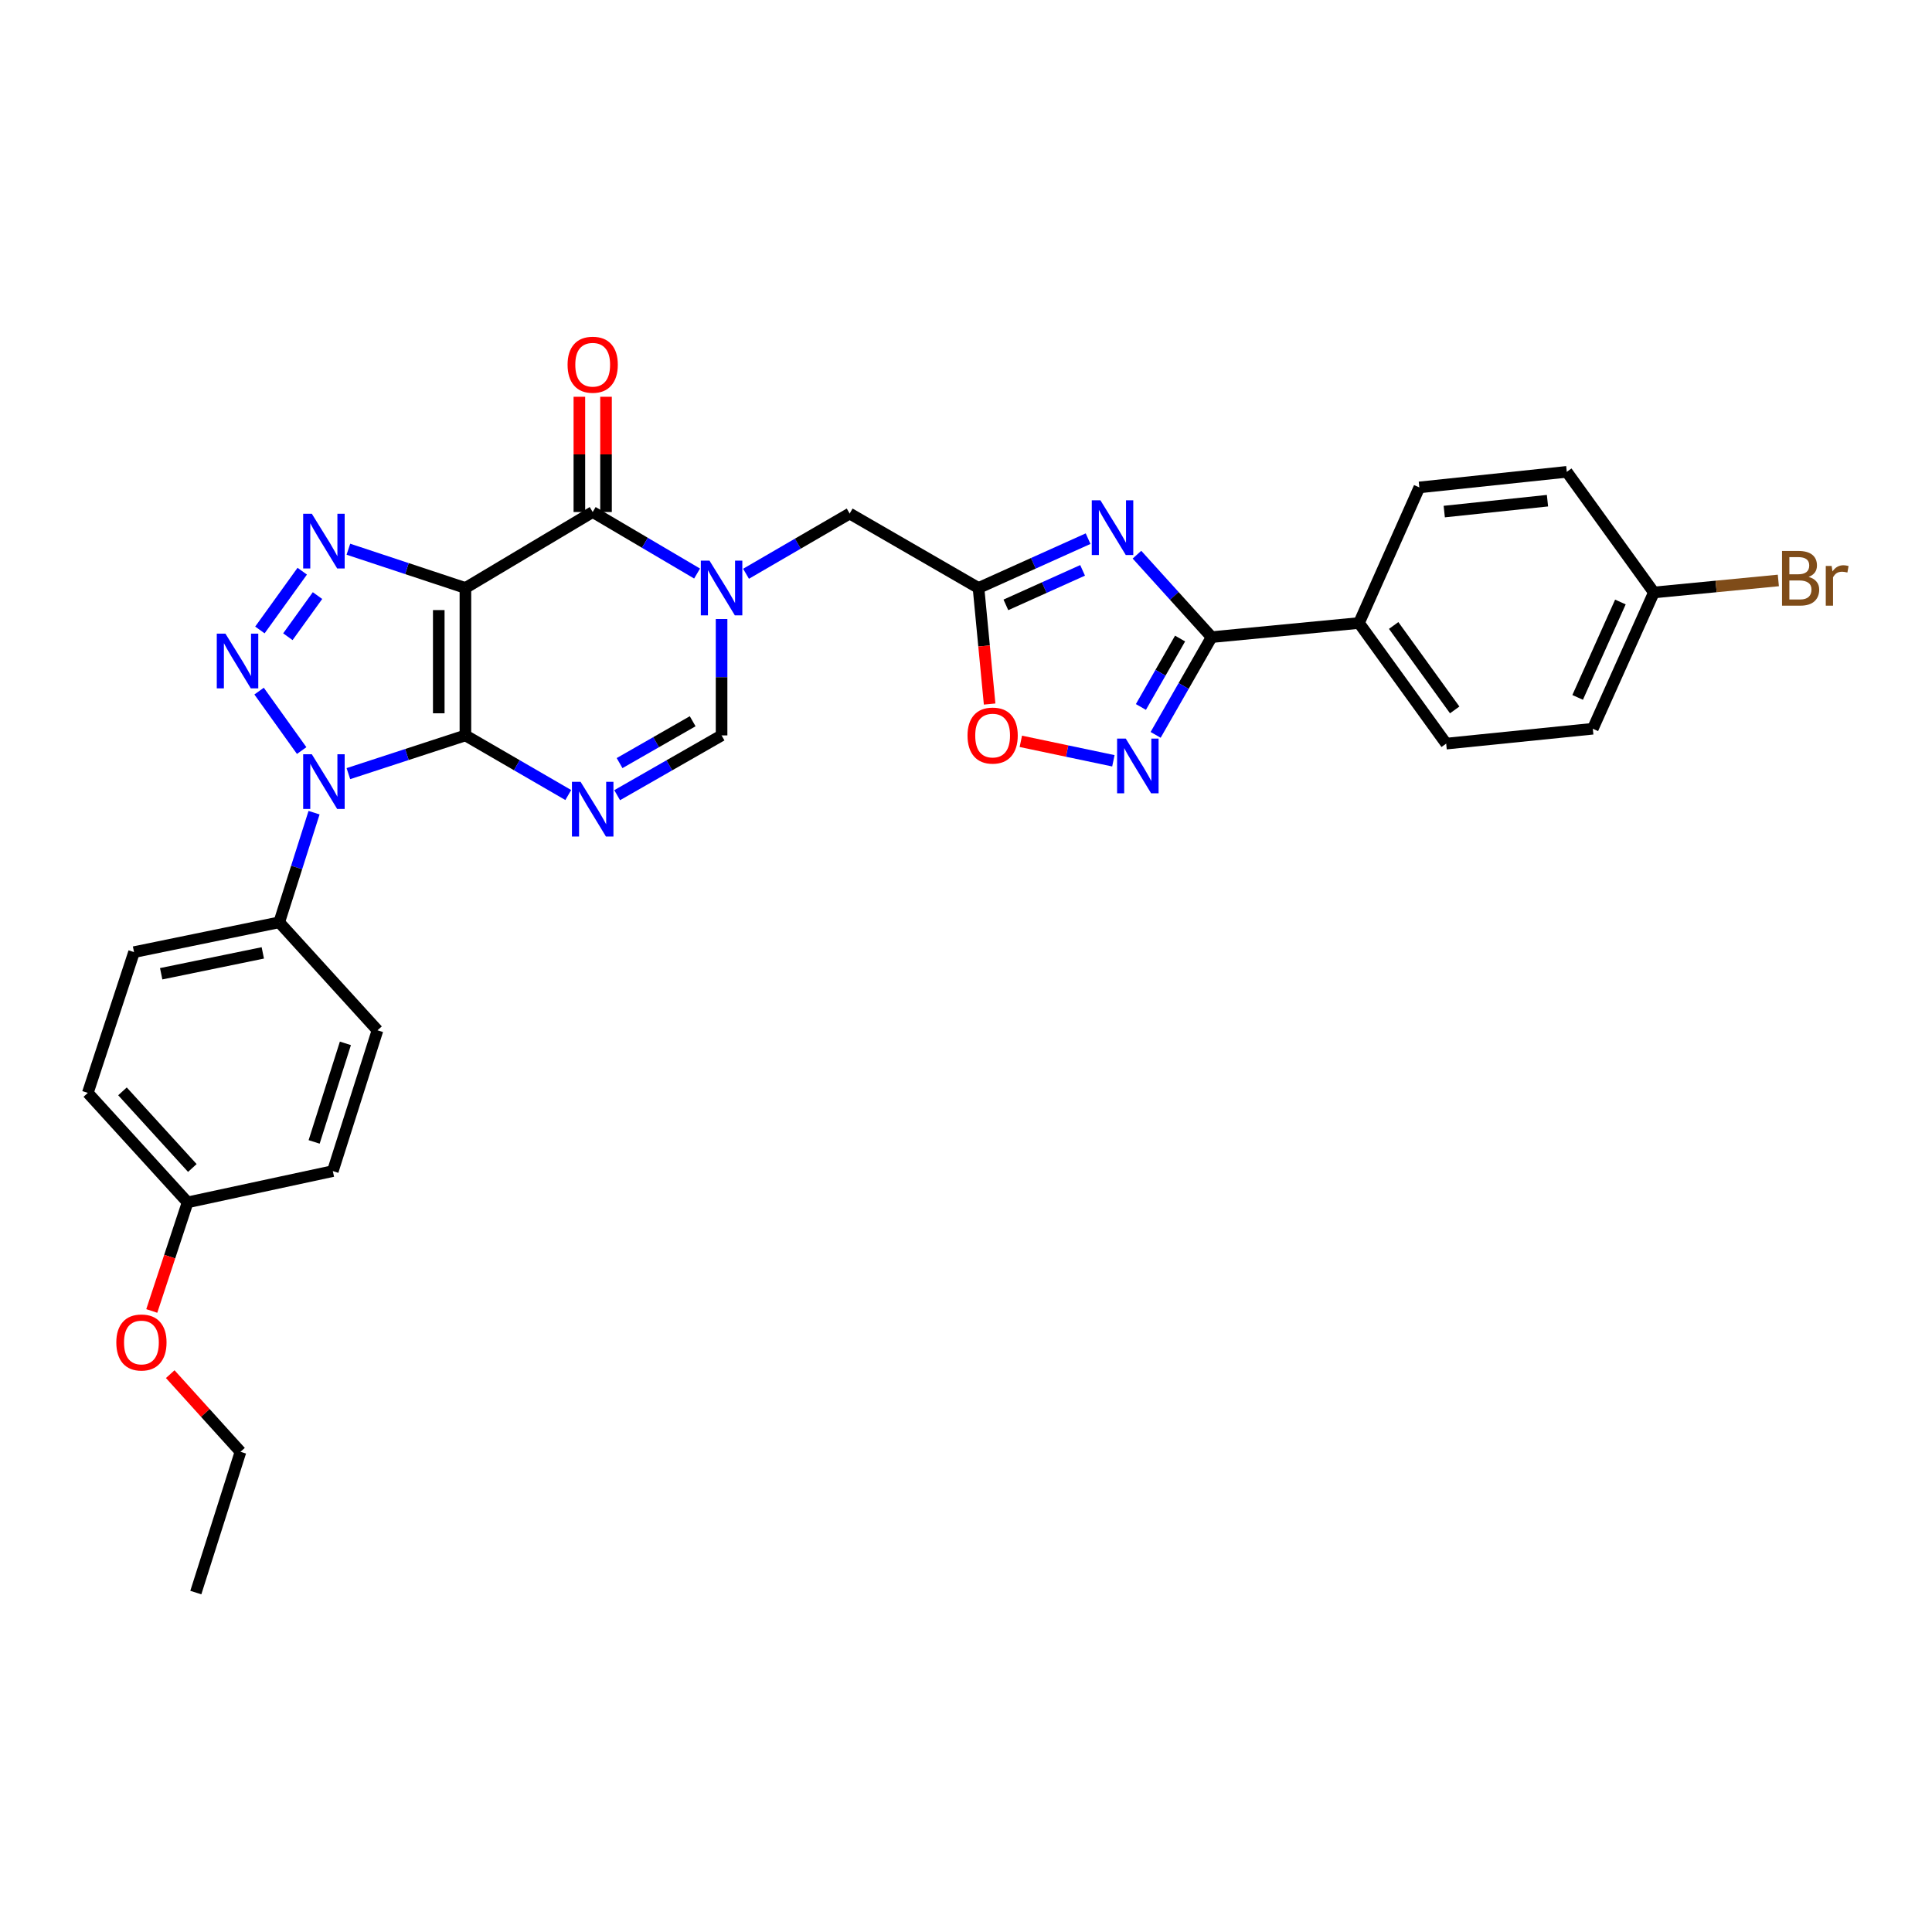 <?xml version='1.0' encoding='iso-8859-1'?>
<svg version='1.1' baseProfile='full'
              xmlns='http://www.w3.org/2000/svg'
                      xmlns:rdkit='http://www.rdkit.org/xml'
                      xmlns:xlink='http://www.w3.org/1999/xlink'
                  xml:space='preserve'
width='1000px' height='1000px' viewBox='0 0 1000 1000'>
<!-- END OF HEADER -->
<rect style='opacity:1.0;fill:#FFFFFF;stroke:none' width='1000' height='1000' x='0' y='0'> </rect>
<path class='bond-0' d='M 240.897,380.645 L 240.897,304.335' style='fill:none;fill-rule:evenodd;stroke:#000000;stroke-width:6px;stroke-linecap:butt;stroke-linejoin:miter;stroke-opacity:1' />
<path class='bond-0' d='M 227.103,369.198 L 227.103,315.781' style='fill:none;fill-rule:evenodd;stroke:#000000;stroke-width:6px;stroke-linecap:butt;stroke-linejoin:miter;stroke-opacity:1' />
<path class='bond-1' d='M 240.897,380.645 L 210.611,390.538' style='fill:none;fill-rule:evenodd;stroke:#000000;stroke-width:6px;stroke-linecap:butt;stroke-linejoin:miter;stroke-opacity:1' />
<path class='bond-1' d='M 210.611,390.538 L 180.326,400.432' style='fill:none;fill-rule:evenodd;stroke:#0000FF;stroke-width:6px;stroke-linecap:butt;stroke-linejoin:miter;stroke-opacity:1' />
<path class='bond-4' d='M 240.897,380.645 L 267.515,396.076' style='fill:none;fill-rule:evenodd;stroke:#000000;stroke-width:6px;stroke-linecap:butt;stroke-linejoin:miter;stroke-opacity:1' />
<path class='bond-4' d='M 267.515,396.076 L 294.134,411.508' style='fill:none;fill-rule:evenodd;stroke:#0000FF;stroke-width:6px;stroke-linecap:butt;stroke-linejoin:miter;stroke-opacity:1' />
<path class='bond-3' d='M 240.897,304.335 L 210.613,294.302' style='fill:none;fill-rule:evenodd;stroke:#000000;stroke-width:6px;stroke-linecap:butt;stroke-linejoin:miter;stroke-opacity:1' />
<path class='bond-3' d='M 210.613,294.302 L 180.328,284.27' style='fill:none;fill-rule:evenodd;stroke:#0000FF;stroke-width:6px;stroke-linecap:butt;stroke-linejoin:miter;stroke-opacity:1' />
<path class='bond-5' d='M 240.897,304.335 L 306.777,265.022' style='fill:none;fill-rule:evenodd;stroke:#000000;stroke-width:6px;stroke-linecap:butt;stroke-linejoin:miter;stroke-opacity:1' />
<path class='bond-2' d='M 156.143,388.489 L 134.107,357.722' style='fill:none;fill-rule:evenodd;stroke:#0000FF;stroke-width:6px;stroke-linecap:butt;stroke-linejoin:miter;stroke-opacity:1' />
<path class='bond-14' d='M 162.554,420.639 L 153.539,449.012' style='fill:none;fill-rule:evenodd;stroke:#0000FF;stroke-width:6px;stroke-linecap:butt;stroke-linejoin:miter;stroke-opacity:1' />
<path class='bond-14' d='M 153.539,449.012 L 144.524,477.385' style='fill:none;fill-rule:evenodd;stroke:#000000;stroke-width:6px;stroke-linecap:butt;stroke-linejoin:miter;stroke-opacity:1' />
<path class='bond-31' d='M 134.524,326.065 L 156.437,295.65' style='fill:none;fill-rule:evenodd;stroke:#0000FF;stroke-width:6px;stroke-linecap:butt;stroke-linejoin:miter;stroke-opacity:1' />
<path class='bond-31' d='M 149.003,329.566 L 164.342,308.275' style='fill:none;fill-rule:evenodd;stroke:#0000FF;stroke-width:6px;stroke-linecap:butt;stroke-linejoin:miter;stroke-opacity:1' />
<path class='bond-11' d='M 319.439,411.589 L 346.462,396.117' style='fill:none;fill-rule:evenodd;stroke:#0000FF;stroke-width:6px;stroke-linecap:butt;stroke-linejoin:miter;stroke-opacity:1' />
<path class='bond-11' d='M 346.462,396.117 L 373.486,380.645' style='fill:none;fill-rule:evenodd;stroke:#000000;stroke-width:6px;stroke-linecap:butt;stroke-linejoin:miter;stroke-opacity:1' />
<path class='bond-11' d='M 320.692,394.977 L 339.609,384.146' style='fill:none;fill-rule:evenodd;stroke:#0000FF;stroke-width:6px;stroke-linecap:butt;stroke-linejoin:miter;stroke-opacity:1' />
<path class='bond-11' d='M 339.609,384.146 L 358.525,373.316' style='fill:none;fill-rule:evenodd;stroke:#000000;stroke-width:6px;stroke-linecap:butt;stroke-linejoin:miter;stroke-opacity:1' />
<path class='bond-16' d='M 313.674,265.022 L 313.674,235.194' style='fill:none;fill-rule:evenodd;stroke:#000000;stroke-width:6px;stroke-linecap:butt;stroke-linejoin:miter;stroke-opacity:1' />
<path class='bond-16' d='M 313.674,235.194 L 313.674,205.365' style='fill:none;fill-rule:evenodd;stroke:#FF0000;stroke-width:6px;stroke-linecap:butt;stroke-linejoin:miter;stroke-opacity:1' />
<path class='bond-16' d='M 299.881,265.022 L 299.881,235.194' style='fill:none;fill-rule:evenodd;stroke:#000000;stroke-width:6px;stroke-linecap:butt;stroke-linejoin:miter;stroke-opacity:1' />
<path class='bond-16' d='M 299.881,235.194 L 299.881,205.365' style='fill:none;fill-rule:evenodd;stroke:#FF0000;stroke-width:6px;stroke-linecap:butt;stroke-linejoin:miter;stroke-opacity:1' />
<path class='bond-32' d='M 306.777,265.022 L 333.794,280.943' style='fill:none;fill-rule:evenodd;stroke:#000000;stroke-width:6px;stroke-linecap:butt;stroke-linejoin:miter;stroke-opacity:1' />
<path class='bond-32' d='M 333.794,280.943 L 360.81,296.864' style='fill:none;fill-rule:evenodd;stroke:#0000FF;stroke-width:6px;stroke-linecap:butt;stroke-linejoin:miter;stroke-opacity:1' />
<path class='bond-6' d='M 373.486,320.402 L 373.486,350.523' style='fill:none;fill-rule:evenodd;stroke:#0000FF;stroke-width:6px;stroke-linecap:butt;stroke-linejoin:miter;stroke-opacity:1' />
<path class='bond-6' d='M 373.486,350.523 L 373.486,380.645' style='fill:none;fill-rule:evenodd;stroke:#000000;stroke-width:6px;stroke-linecap:butt;stroke-linejoin:miter;stroke-opacity:1' />
<path class='bond-13' d='M 386.143,296.981 L 412.965,281.396' style='fill:none;fill-rule:evenodd;stroke:#0000FF;stroke-width:6px;stroke-linecap:butt;stroke-linejoin:miter;stroke-opacity:1' />
<path class='bond-13' d='M 412.965,281.396 L 439.788,265.812' style='fill:none;fill-rule:evenodd;stroke:#000000;stroke-width:6px;stroke-linecap:butt;stroke-linejoin:miter;stroke-opacity:1' />
<path class='bond-7' d='M 563.199,278.81 L 534.836,291.572' style='fill:none;fill-rule:evenodd;stroke:#0000FF;stroke-width:6px;stroke-linecap:butt;stroke-linejoin:miter;stroke-opacity:1' />
<path class='bond-7' d='M 534.836,291.572 L 506.473,304.335' style='fill:none;fill-rule:evenodd;stroke:#000000;stroke-width:6px;stroke-linecap:butt;stroke-linejoin:miter;stroke-opacity:1' />
<path class='bond-7' d='M 560.35,295.218 L 540.496,304.152' style='fill:none;fill-rule:evenodd;stroke:#0000FF;stroke-width:6px;stroke-linecap:butt;stroke-linejoin:miter;stroke-opacity:1' />
<path class='bond-7' d='M 540.496,304.152 L 520.642,313.085' style='fill:none;fill-rule:evenodd;stroke:#000000;stroke-width:6px;stroke-linecap:butt;stroke-linejoin:miter;stroke-opacity:1' />
<path class='bond-8' d='M 588.491,287.098 L 607.807,308.437' style='fill:none;fill-rule:evenodd;stroke:#0000FF;stroke-width:6px;stroke-linecap:butt;stroke-linejoin:miter;stroke-opacity:1' />
<path class='bond-8' d='M 607.807,308.437 L 627.122,329.776' style='fill:none;fill-rule:evenodd;stroke:#000000;stroke-width:6px;stroke-linecap:butt;stroke-linejoin:miter;stroke-opacity:1' />
<path class='bond-15' d='M 627.122,329.776 L 703.41,322.466' style='fill:none;fill-rule:evenodd;stroke:#000000;stroke-width:6px;stroke-linecap:butt;stroke-linejoin:miter;stroke-opacity:1' />
<path class='bond-34' d='M 627.122,329.776 L 612.638,355.071' style='fill:none;fill-rule:evenodd;stroke:#000000;stroke-width:6px;stroke-linecap:butt;stroke-linejoin:miter;stroke-opacity:1' />
<path class='bond-34' d='M 612.638,355.071 L 598.153,380.366' style='fill:none;fill-rule:evenodd;stroke:#0000FF;stroke-width:6px;stroke-linecap:butt;stroke-linejoin:miter;stroke-opacity:1' />
<path class='bond-34' d='M 610.807,330.51 L 600.668,348.216' style='fill:none;fill-rule:evenodd;stroke:#000000;stroke-width:6px;stroke-linecap:butt;stroke-linejoin:miter;stroke-opacity:1' />
<path class='bond-34' d='M 600.668,348.216 L 590.528,365.923' style='fill:none;fill-rule:evenodd;stroke:#0000FF;stroke-width:6px;stroke-linecap:butt;stroke-linejoin:miter;stroke-opacity:1' />
<path class='bond-9' d='M 506.473,304.335 L 439.788,265.812' style='fill:none;fill-rule:evenodd;stroke:#000000;stroke-width:6px;stroke-linecap:butt;stroke-linejoin:miter;stroke-opacity:1' />
<path class='bond-12' d='M 506.473,304.335 L 509.351,334.371' style='fill:none;fill-rule:evenodd;stroke:#000000;stroke-width:6px;stroke-linecap:butt;stroke-linejoin:miter;stroke-opacity:1' />
<path class='bond-12' d='M 509.351,334.371 L 512.228,364.408' style='fill:none;fill-rule:evenodd;stroke:#FF0000;stroke-width:6px;stroke-linecap:butt;stroke-linejoin:miter;stroke-opacity:1' />
<path class='bond-10' d='M 576.284,393.785 L 552.332,388.749' style='fill:none;fill-rule:evenodd;stroke:#0000FF;stroke-width:6px;stroke-linecap:butt;stroke-linejoin:miter;stroke-opacity:1' />
<path class='bond-10' d='M 552.332,388.749 L 528.38,383.713' style='fill:none;fill-rule:evenodd;stroke:#FF0000;stroke-width:6px;stroke-linecap:butt;stroke-linejoin:miter;stroke-opacity:1' />
<path class='bond-17' d='M 144.524,477.385 L 69.379,492.819' style='fill:none;fill-rule:evenodd;stroke:#000000;stroke-width:6px;stroke-linecap:butt;stroke-linejoin:miter;stroke-opacity:1' />
<path class='bond-17' d='M 136.028,493.212 L 83.426,504.015' style='fill:none;fill-rule:evenodd;stroke:#000000;stroke-width:6px;stroke-linecap:butt;stroke-linejoin:miter;stroke-opacity:1' />
<path class='bond-18' d='M 144.524,477.385 L 195.393,533.28' style='fill:none;fill-rule:evenodd;stroke:#000000;stroke-width:6px;stroke-linecap:butt;stroke-linejoin:miter;stroke-opacity:1' />
<path class='bond-19' d='M 703.41,322.466 L 748.538,384.898' style='fill:none;fill-rule:evenodd;stroke:#000000;stroke-width:6px;stroke-linecap:butt;stroke-linejoin:miter;stroke-opacity:1' />
<path class='bond-19' d='M 721.358,323.75 L 752.948,367.452' style='fill:none;fill-rule:evenodd;stroke:#000000;stroke-width:6px;stroke-linecap:butt;stroke-linejoin:miter;stroke-opacity:1' />
<path class='bond-20' d='M 703.41,322.466 L 734.645,252.286' style='fill:none;fill-rule:evenodd;stroke:#000000;stroke-width:6px;stroke-linecap:butt;stroke-linejoin:miter;stroke-opacity:1' />
<path class='bond-25' d='M 69.379,492.819 L 45.455,565.68' style='fill:none;fill-rule:evenodd;stroke:#000000;stroke-width:6px;stroke-linecap:butt;stroke-linejoin:miter;stroke-opacity:1' />
<path class='bond-26' d='M 195.393,533.28 L 172.273,606.157' style='fill:none;fill-rule:evenodd;stroke:#000000;stroke-width:6px;stroke-linecap:butt;stroke-linejoin:miter;stroke-opacity:1' />
<path class='bond-26' d='M 178.777,540.041 L 162.593,591.055' style='fill:none;fill-rule:evenodd;stroke:#000000;stroke-width:6px;stroke-linecap:butt;stroke-linejoin:miter;stroke-opacity:1' />
<path class='bond-23' d='M 748.538,384.898 L 824.435,377.196' style='fill:none;fill-rule:evenodd;stroke:#000000;stroke-width:6px;stroke-linecap:butt;stroke-linejoin:miter;stroke-opacity:1' />
<path class='bond-24' d='M 734.645,252.286 L 810.97,244.224' style='fill:none;fill-rule:evenodd;stroke:#000000;stroke-width:6px;stroke-linecap:butt;stroke-linejoin:miter;stroke-opacity:1' />
<path class='bond-24' d='M 747.543,264.794 L 800.97,259.151' style='fill:none;fill-rule:evenodd;stroke:#000000;stroke-width:6px;stroke-linecap:butt;stroke-linejoin:miter;stroke-opacity:1' />
<path class='bond-21' d='M 856.045,306.656 L 810.97,244.224' style='fill:none;fill-rule:evenodd;stroke:#000000;stroke-width:6px;stroke-linecap:butt;stroke-linejoin:miter;stroke-opacity:1' />
<path class='bond-27' d='M 856.045,306.656 L 888.257,303.549' style='fill:none;fill-rule:evenodd;stroke:#000000;stroke-width:6px;stroke-linecap:butt;stroke-linejoin:miter;stroke-opacity:1' />
<path class='bond-27' d='M 888.257,303.549 L 920.468,300.442' style='fill:none;fill-rule:evenodd;stroke:#7F4C19;stroke-width:6px;stroke-linecap:butt;stroke-linejoin:miter;stroke-opacity:1' />
<path class='bond-35' d='M 856.045,306.656 L 824.435,377.196' style='fill:none;fill-rule:evenodd;stroke:#000000;stroke-width:6px;stroke-linecap:butt;stroke-linejoin:miter;stroke-opacity:1' />
<path class='bond-35' d='M 838.716,311.597 L 816.589,360.974' style='fill:none;fill-rule:evenodd;stroke:#000000;stroke-width:6px;stroke-linecap:butt;stroke-linejoin:miter;stroke-opacity:1' />
<path class='bond-22' d='M 97.105,622.335 L 172.273,606.157' style='fill:none;fill-rule:evenodd;stroke:#000000;stroke-width:6px;stroke-linecap:butt;stroke-linejoin:miter;stroke-opacity:1' />
<path class='bond-28' d='M 97.105,622.335 L 87.831,650.445' style='fill:none;fill-rule:evenodd;stroke:#000000;stroke-width:6px;stroke-linecap:butt;stroke-linejoin:miter;stroke-opacity:1' />
<path class='bond-28' d='M 87.831,650.445 L 78.557,678.555' style='fill:none;fill-rule:evenodd;stroke:#FF0000;stroke-width:6px;stroke-linecap:butt;stroke-linejoin:miter;stroke-opacity:1' />
<path class='bond-33' d='M 97.105,622.335 L 45.455,565.68' style='fill:none;fill-rule:evenodd;stroke:#000000;stroke-width:6px;stroke-linecap:butt;stroke-linejoin:miter;stroke-opacity:1' />
<path class='bond-33' d='M 99.55,604.543 L 63.395,564.885' style='fill:none;fill-rule:evenodd;stroke:#000000;stroke-width:6px;stroke-linecap:butt;stroke-linejoin:miter;stroke-opacity:1' />
<path class='bond-29' d='M 88.113,711.259 L 106.295,731.352' style='fill:none;fill-rule:evenodd;stroke:#FF0000;stroke-width:6px;stroke-linecap:butt;stroke-linejoin:miter;stroke-opacity:1' />
<path class='bond-29' d='M 106.295,731.352 L 124.478,751.444' style='fill:none;fill-rule:evenodd;stroke:#000000;stroke-width:6px;stroke-linecap:butt;stroke-linejoin:miter;stroke-opacity:1' />
<path class='bond-30' d='M 124.478,751.444 L 101.358,824.314' style='fill:none;fill-rule:evenodd;stroke:#000000;stroke-width:6px;stroke-linecap:butt;stroke-linejoin:miter;stroke-opacity:1' />
<path  class='atom-2' d='M 161.4 390.409
L 170.68 405.409
Q 171.6 406.889, 173.08 409.569
Q 174.56 412.249, 174.64 412.409
L 174.64 390.409
L 178.4 390.409
L 178.4 418.729
L 174.52 418.729
L 164.56 402.329
Q 163.4 400.409, 162.16 398.209
Q 160.96 396.009, 160.6 395.329
L 160.6 418.729
L 156.92 418.729
L 156.92 390.409
L 161.4 390.409
' fill='#0000FF'/>
<path  class='atom-3' d='M 116.685 327.977
L 125.965 342.977
Q 126.885 344.457, 128.365 347.137
Q 129.845 349.817, 129.925 349.977
L 129.925 327.977
L 133.685 327.977
L 133.685 356.297
L 129.805 356.297
L 119.845 339.897
Q 118.685 337.977, 117.445 335.777
Q 116.245 333.577, 115.885 332.897
L 115.885 356.297
L 112.205 356.297
L 112.205 327.977
L 116.685 327.977
' fill='#0000FF'/>
<path  class='atom-4' d='M 161.4 265.913
L 170.68 280.913
Q 171.6 282.393, 173.08 285.073
Q 174.56 287.753, 174.64 287.913
L 174.64 265.913
L 178.4 265.913
L 178.4 294.233
L 174.52 294.233
L 164.56 277.833
Q 163.4 275.913, 162.16 273.713
Q 160.96 271.513, 160.6 270.833
L 160.6 294.233
L 156.92 294.233
L 156.92 265.913
L 161.4 265.913
' fill='#0000FF'/>
<path  class='atom-5' d='M 300.517 404.678
L 309.797 419.678
Q 310.717 421.158, 312.197 423.838
Q 313.677 426.518, 313.757 426.678
L 313.757 404.678
L 317.517 404.678
L 317.517 432.998
L 313.637 432.998
L 303.677 416.598
Q 302.517 414.678, 301.277 412.478
Q 300.077 410.278, 299.717 409.598
L 299.717 432.998
L 296.037 432.998
L 296.037 404.678
L 300.517 404.678
' fill='#0000FF'/>
<path  class='atom-7' d='M 367.226 290.175
L 376.506 305.175
Q 377.426 306.655, 378.906 309.335
Q 380.386 312.015, 380.466 312.175
L 380.466 290.175
L 384.226 290.175
L 384.226 318.495
L 380.346 318.495
L 370.386 302.095
Q 369.226 300.175, 367.986 297.975
Q 366.786 295.775, 366.426 295.095
L 366.426 318.495
L 362.746 318.495
L 362.746 290.175
L 367.226 290.175
' fill='#0000FF'/>
<path  class='atom-8' d='M 569.58 258.962
L 578.86 273.962
Q 579.78 275.442, 581.26 278.122
Q 582.74 280.802, 582.82 280.962
L 582.82 258.962
L 586.58 258.962
L 586.58 287.282
L 582.7 287.282
L 572.74 270.882
Q 571.58 268.962, 570.34 266.762
Q 569.14 264.562, 568.78 263.882
L 568.78 287.282
L 565.1 287.282
L 565.1 258.962
L 569.58 258.962
' fill='#0000FF'/>
<path  class='atom-11' d='M 582.684 382.286
L 591.964 397.286
Q 592.884 398.766, 594.364 401.446
Q 595.844 404.126, 595.924 404.286
L 595.924 382.286
L 599.684 382.286
L 599.684 410.606
L 595.804 410.606
L 585.844 394.206
Q 584.684 392.286, 583.444 390.086
Q 582.244 387.886, 581.884 387.206
L 581.884 410.606
L 578.204 410.606
L 578.204 382.286
L 582.684 382.286
' fill='#0000FF'/>
<path  class='atom-13' d='M 500.784 380.725
Q 500.784 373.925, 504.144 370.125
Q 507.504 366.325, 513.784 366.325
Q 520.064 366.325, 523.424 370.125
Q 526.784 373.925, 526.784 380.725
Q 526.784 387.605, 523.384 391.525
Q 519.984 395.405, 513.784 395.405
Q 507.544 395.405, 504.144 391.525
Q 500.784 387.645, 500.784 380.725
M 513.784 392.205
Q 518.104 392.205, 520.424 389.325
Q 522.784 386.405, 522.784 380.725
Q 522.784 375.165, 520.424 372.365
Q 518.104 369.525, 513.784 369.525
Q 509.464 369.525, 507.104 372.325
Q 504.784 375.125, 504.784 380.725
Q 504.784 386.445, 507.104 389.325
Q 509.464 392.205, 513.784 392.205
' fill='#FF0000'/>
<path  class='atom-17' d='M 293.777 188.777
Q 293.777 181.977, 297.137 178.177
Q 300.497 174.377, 306.777 174.377
Q 313.057 174.377, 316.417 178.177
Q 319.777 181.977, 319.777 188.777
Q 319.777 195.657, 316.377 199.577
Q 312.977 203.457, 306.777 203.457
Q 300.537 203.457, 297.137 199.577
Q 293.777 195.697, 293.777 188.777
M 306.777 200.257
Q 311.097 200.257, 313.417 197.377
Q 315.777 194.457, 315.777 188.777
Q 315.777 183.217, 313.417 180.417
Q 311.097 177.577, 306.777 177.577
Q 302.457 177.577, 300.097 180.377
Q 297.777 183.177, 297.777 188.777
Q 297.777 194.497, 300.097 197.377
Q 302.457 200.257, 306.777 200.257
' fill='#FF0000'/>
<path  class='atom-28' d='M 936.135 298.61
Q 938.855 299.37, 940.215 301.05
Q 941.615 302.69, 941.615 305.13
Q 941.615 309.05, 939.095 311.29
Q 936.615 313.49, 931.895 313.49
L 922.375 313.49
L 922.375 285.17
L 930.735 285.17
Q 935.575 285.17, 938.015 287.13
Q 940.455 289.09, 940.455 292.69
Q 940.455 296.97, 936.135 298.61
M 926.175 288.37
L 926.175 297.25
L 930.735 297.25
Q 933.535 297.25, 934.975 296.13
Q 936.455 294.97, 936.455 292.69
Q 936.455 288.37, 930.735 288.37
L 926.175 288.37
M 931.895 310.29
Q 934.655 310.29, 936.135 308.97
Q 937.615 307.65, 937.615 305.13
Q 937.615 302.81, 935.975 301.65
Q 934.375 300.45, 931.295 300.45
L 926.175 300.45
L 926.175 310.29
L 931.895 310.29
' fill='#7F4C19'/>
<path  class='atom-28' d='M 948.055 292.93
L 948.495 295.77
Q 950.655 292.57, 954.175 292.57
Q 955.295 292.57, 956.815 292.97
L 956.215 296.33
Q 954.495 295.93, 953.535 295.93
Q 951.855 295.93, 950.735 296.61
Q 949.655 297.25, 948.775 298.81
L 948.775 313.49
L 945.015 313.49
L 945.015 292.93
L 948.055 292.93
' fill='#7F4C19'/>
<path  class='atom-29' d='M 60.203 694.862
Q 60.203 688.062, 63.563 684.262
Q 66.923 680.462, 73.203 680.462
Q 79.483 680.462, 82.843 684.262
Q 86.203 688.062, 86.203 694.862
Q 86.203 701.742, 82.803 705.662
Q 79.403 709.542, 73.203 709.542
Q 66.963 709.542, 63.563 705.662
Q 60.203 701.782, 60.203 694.862
M 73.203 706.342
Q 77.523 706.342, 79.843 703.462
Q 82.203 700.542, 82.203 694.862
Q 82.203 689.302, 79.843 686.502
Q 77.523 683.662, 73.203 683.662
Q 68.883 683.662, 66.523 686.462
Q 64.203 689.262, 64.203 694.862
Q 64.203 700.582, 66.523 703.462
Q 68.883 706.342, 73.203 706.342
' fill='#FF0000'/>
</svg>
